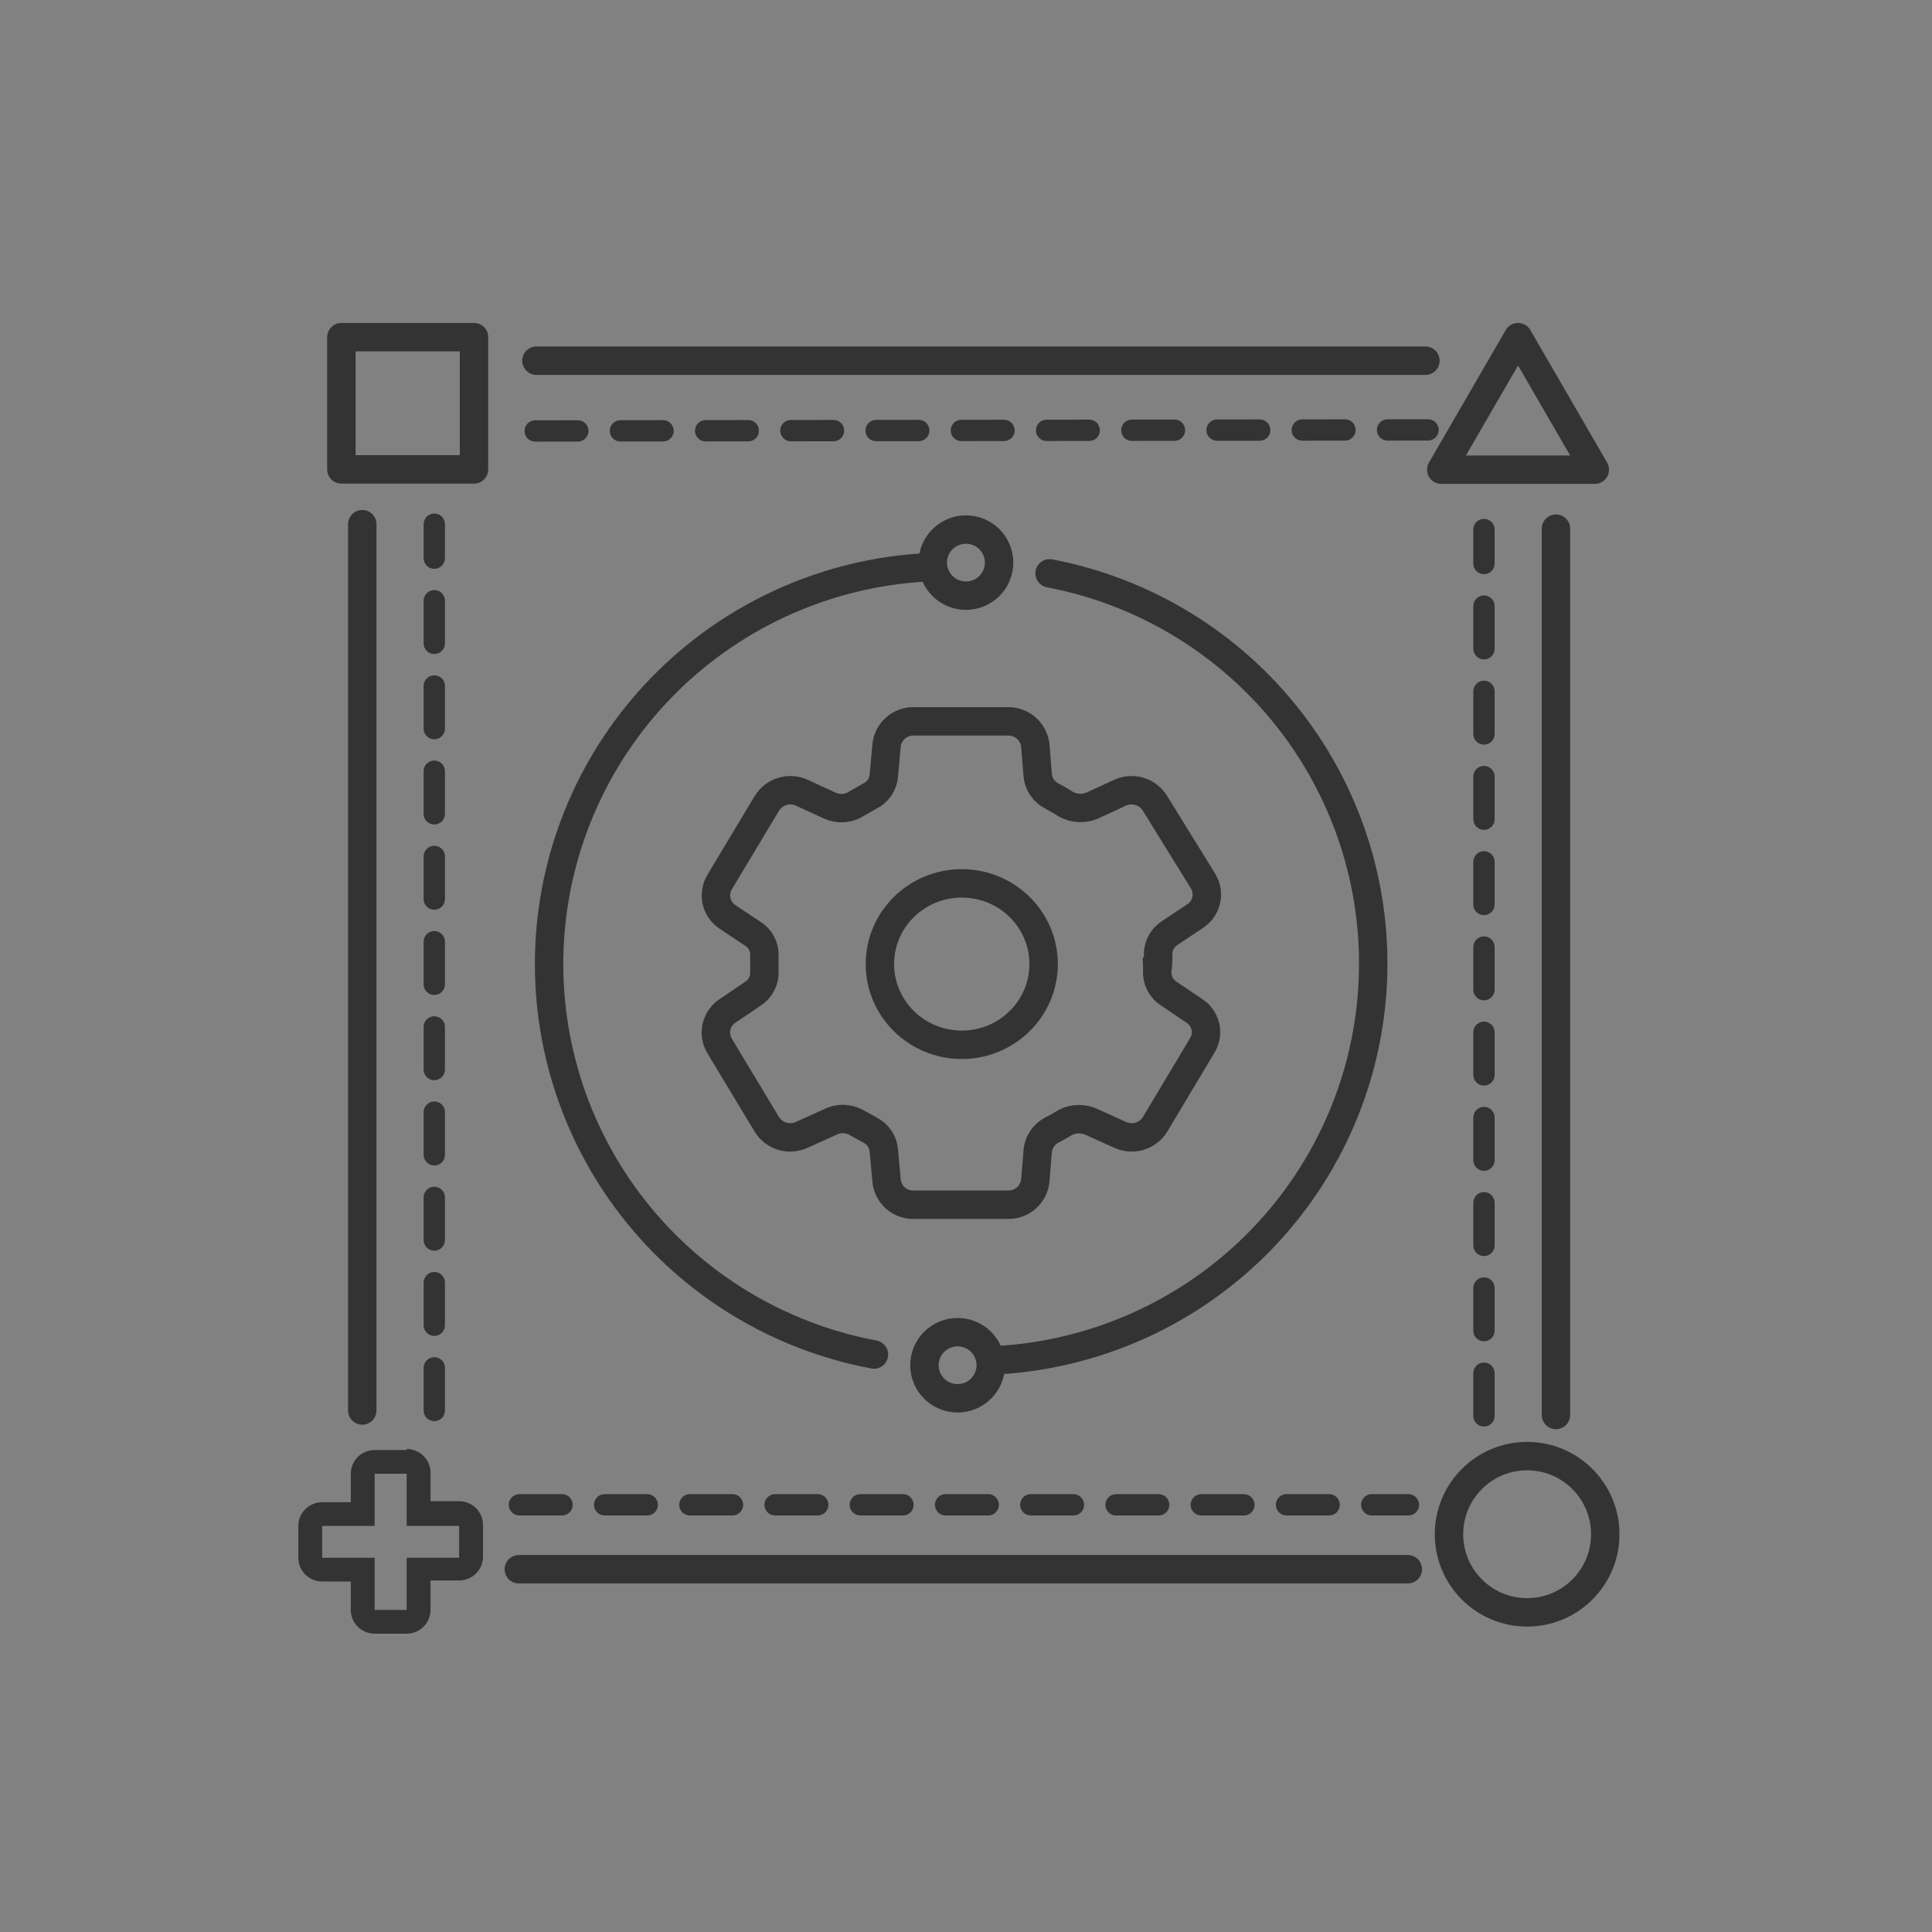 <svg width="136" height="136" viewBox="0 0 136 136" fill="none" xmlns="http://www.w3.org/2000/svg">
<rect x="0" y="0" width="136" height="136" fill="#808080" stroke="none"/>
<g id="Extensive Compatibility">
<g id="Timely Warning Function">
<rect id="&#231;&#159;&#169;&#229;&#189;&#162;" opacity="0.01" width="136" height="136" fill="white"/>
</g>
<g id="&#229;&#155;&#190;&#229;&#177;&#130;_1">
<g id="&#195;&#167;&#194;&#188;&#194;&#150;&#195;&#167;&#194;&#187;&#194;&#132;_2">
<path id="&#195;&#168;&#194;&#183;&#194;&#175;&#195;&#165;&#194;&#190;&#194;&#132;_4" d="M81.522 67.78C81.533 67.599 81.533 67.417 81.522 67.235C81.511 66.922 81.584 66.612 81.731 66.337C81.879 66.061 82.097 65.828 82.363 65.663L84.129 64.489C84.522 64.231 84.8 63.832 84.906 63.376C85.012 62.919 84.937 62.439 84.697 62.036L81.312 56.564C81.065 56.154 80.675 55.85 80.217 55.711C79.758 55.571 79.264 55.606 78.831 55.809L76.875 56.711C76.579 56.836 76.258 56.891 75.937 56.873C75.617 56.855 75.304 56.763 75.024 56.606C74.709 56.397 74.373 56.208 74.057 56.04C73.777 55.902 73.537 55.694 73.361 55.437C73.184 55.181 73.076 54.883 73.048 54.573L72.879 52.476C72.828 52.007 72.603 51.574 72.25 51.261C71.897 50.947 71.439 50.775 70.966 50.778H64.321C63.847 50.77 63.387 50.941 63.032 51.255C62.678 51.57 62.455 52.005 62.408 52.476L62.218 54.573C62.198 54.882 62.096 55.181 61.922 55.439C61.749 55.697 61.51 55.904 61.23 56.04L60.242 56.606C59.969 56.771 59.659 56.867 59.34 56.885C59.021 56.904 58.703 56.844 58.412 56.711L56.457 55.809C56.023 55.606 55.529 55.571 55.07 55.711C54.612 55.85 54.222 56.154 53.975 56.564L50.653 62.099C50.413 62.502 50.339 62.982 50.444 63.438C50.55 63.895 50.828 64.294 51.221 64.552L52.987 65.726C53.252 65.89 53.469 66.123 53.613 66.4C53.757 66.677 53.824 66.987 53.807 67.298V68.388C53.822 68.699 53.754 69.008 53.61 69.285C53.466 69.561 53.251 69.794 52.987 69.96L51.221 71.155C50.83 71.409 50.552 71.803 50.442 72.255C50.333 72.707 50.401 73.183 50.632 73.587L53.975 79.143C54.225 79.549 54.617 79.849 55.075 79.984C55.533 80.12 56.025 80.081 56.457 79.877L58.412 78.996C58.694 78.847 59.008 78.77 59.327 78.77C59.646 78.77 59.96 78.847 60.242 78.996L61.23 79.541C61.509 79.679 61.746 79.887 61.92 80.144C62.093 80.401 62.196 80.7 62.218 81.009L62.408 83.105C62.45 83.578 62.672 84.016 63.027 84.332C63.383 84.647 63.845 84.816 64.321 84.803H70.966C71.44 84.811 71.9 84.641 72.255 84.326C72.609 84.011 72.832 83.576 72.879 83.105L73.048 81.009C73.08 80.7 73.189 80.403 73.366 80.147C73.542 79.891 73.78 79.683 74.057 79.541C74.394 79.373 74.709 79.185 75.024 78.996C75.312 78.855 75.629 78.782 75.95 78.782C76.27 78.782 76.587 78.855 76.875 78.996L78.831 79.877C79.262 80.081 79.754 80.12 80.212 79.984C80.671 79.849 81.062 79.549 81.312 79.143L84.634 73.587C84.878 73.189 84.955 72.71 84.849 72.256C84.743 71.801 84.462 71.406 84.067 71.155L82.3 69.96C82.034 69.795 81.816 69.563 81.668 69.287C81.521 69.011 81.448 68.701 81.459 68.388C81.469 68.207 81.469 68.025 81.459 67.843L81.522 67.78Z" stroke="#333333" stroke-width="2" stroke-linecap="round"/>
</g>
<g id="Group 103">
<path id="&#195;&#166;&#194;&#164;&#194;&#173;&#195;&#165;&#194;&#156;&#194;&#134;&#195;&#165;&#194;&#189;&#194;&#162;" d="M67.702 73.546C70.884 73.546 73.464 71.002 73.464 67.864C73.464 64.727 70.884 62.183 67.702 62.183C64.52 62.183 61.94 64.727 61.94 67.864C61.94 71.002 64.52 73.546 67.702 73.546Z" stroke="#333333" stroke-width="2"/>
<path id="Vector" d="M61.52 95.349C54.782 94.085 48.742 90.406 44.54 85.006C40.337 79.605 38.264 72.857 38.712 66.037C39.16 59.217 42.098 52.796 46.97 47.987C51.843 43.179 58.313 40.316 65.158 39.94" stroke="#333333" stroke-width="2" stroke-linecap="round"/>
<path id="Vector_2" d="M67.996 41.931C69.285 41.931 70.33 40.889 70.33 39.604C70.33 38.319 69.285 37.277 67.996 37.277C66.707 37.277 65.662 38.319 65.662 39.604C65.662 40.889 66.707 41.931 67.996 41.931Z" stroke="#333333" stroke-width="2" stroke-linecap="round"/>
<path id="Vector_3" d="M73.884 40.359C80.604 41.64 86.622 45.325 90.806 50.72C94.991 56.115 97.054 62.849 96.607 69.655C96.16 76.46 93.234 82.868 88.379 87.674C83.525 92.479 77.076 95.35 70.247 95.746" stroke="#333333" stroke-width="2" stroke-linecap="round"/>
<path id="Vector_4" d="M67.408 98.43C68.697 98.43 69.742 97.388 69.742 96.103C69.742 94.817 68.697 93.776 67.408 93.776C66.119 93.776 65.074 94.817 65.074 96.103C65.074 97.388 66.119 98.43 67.408 98.43Z" stroke="#333333" stroke-width="2" stroke-linecap="round"/>
</g>
<path id="Vector_5" d="M33.367 23.734H24.031V33.042H33.367V23.734Z" stroke="#333333" stroke-width="2" stroke-linecap="round" stroke-linejoin="round"/>
<path id="Vector_6" d="M106.86 23.734L101.456 33.063H112.264L106.86 23.734Z" stroke="#333333" stroke-width="2" stroke-linecap="round" stroke-linejoin="round"/>
<path id="Vector_7" d="M107.5 113.5C110.538 113.5 113 111.038 113 108C113 104.962 110.538 102.5 107.5 102.5C104.462 102.5 102 104.962 102 108C102 111.038 104.462 113.5 107.5 113.5Z" stroke="#333333" stroke-width="2" stroke-linecap="round" stroke-linejoin="round"/>
<path id="Vector_8" d="M28.627 103.741V107.415H32.321V109.657H28.627V113.33H26.373V109.657H22.679V107.415H26.373V103.741H28.627ZM28.627 102.072H26.373C25.927 102.072 25.5 102.247 25.186 102.561C24.871 102.874 24.694 103.298 24.694 103.741V105.745H22.679C22.234 105.745 21.807 105.921 21.492 106.234C21.177 106.547 21 106.972 21 107.415V109.657C21 110.1 21.177 110.524 21.492 110.838C21.807 111.151 22.234 111.327 22.679 111.327H24.694V113.33C24.694 113.773 24.871 114.198 25.186 114.511C25.5 114.824 25.927 115 26.373 115H28.627C29.073 115 29.5 114.824 29.814 114.511C30.129 114.198 30.306 113.773 30.306 113.33V111.255H32.321C32.766 111.255 33.193 111.079 33.508 110.766C33.823 110.453 34 110.028 34 109.585V107.343C34 106.9 33.823 106.476 33.508 106.162C33.193 105.849 32.766 105.673 32.321 105.673H30.306V103.67C30.306 103.227 30.129 102.802 29.814 102.489C29.5 102.176 29.073 102 28.627 102V102.072Z" fill="#333333"/>
<path id="Vector_9" d="M37.674 30.337L100.524 30.261" stroke="#333333" stroke-width="1.5" stroke-linecap="round" stroke-dasharray="3 3"/>
<path id="Vector_10" d="M37.762 25.39H100.341" stroke="#333333" stroke-width="2" stroke-linecap="round"/>
<path id="Vector_11" d="M30.571 99.289V36.899" stroke="#333333" stroke-width="1.5" stroke-linecap="round" stroke-dasharray="3 3"/>
<path id="Vector_12" d="M25.502 99.289V36.899" stroke="#333333" stroke-width="2" stroke-linecap="round"/>
<path id="Vector_13" d="M104.462 99.667V37.277" stroke="#333333" stroke-width="1.5" stroke-linecap="round" stroke-dasharray="3 3"/>
<path id="Vector_14" d="M109.53 99.604V37.214" stroke="#333333" stroke-width="2" stroke-linecap="round"/>
<path id="Vector_15" d="M36.563 105.928H99.143" stroke="#333333" stroke-width="1.5" stroke-linecap="round" stroke-dasharray="3 3"/>
<path id="Vector_16" d="M36.521 110.463H99.1" stroke="#333333" stroke-width="2" stroke-linecap="round"/>
</g>
</g>
</svg>
